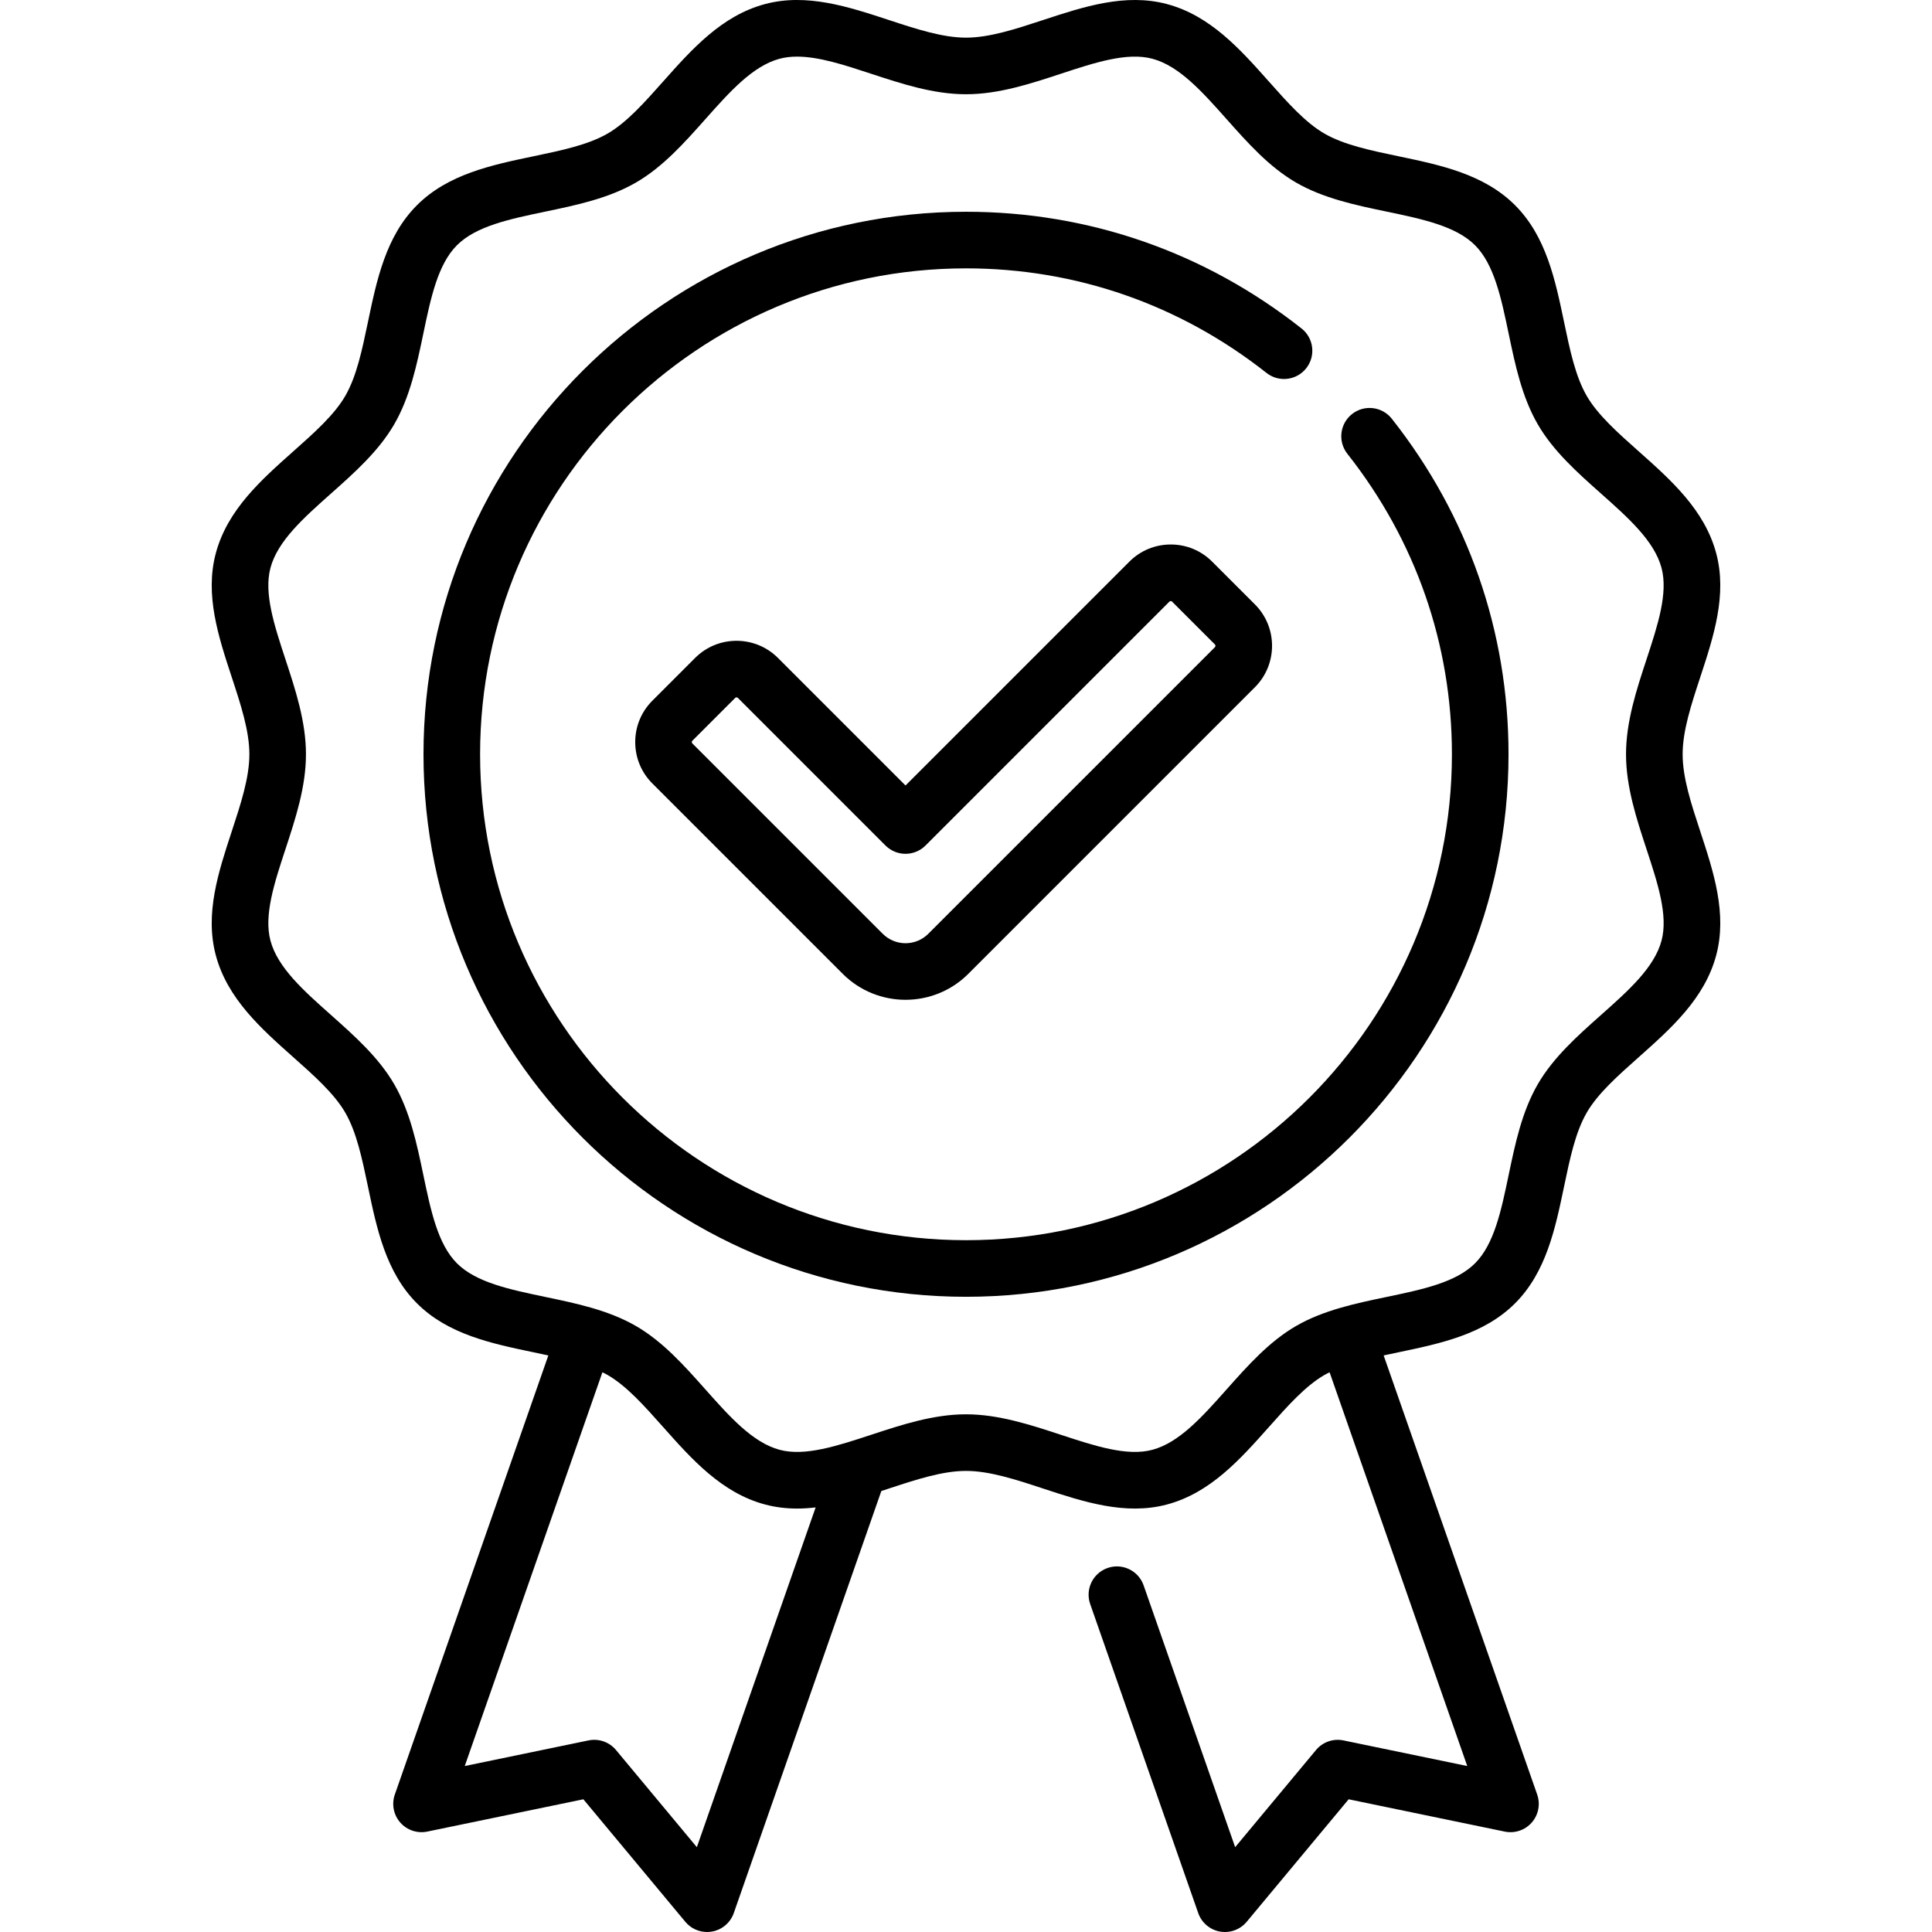 <svg id="Capa_1" enable-background="new 0 0 512.007 512.007" height="512" viewBox="0 0 512.007 512.007" width="512" xmlns="http://www.w3.org/2000/svg"><g><path d="m321.24 148.843c-2.931-2.931-6.827-4.545-10.972-4.545s-8.041 1.614-10.971 4.545l-59.323 59.323-33.81-33.81c-6.05-6.049-15.893-6.049-21.943 0l-11.333 11.334c-2.931 2.931-4.545 6.827-4.545 10.972s1.614 8.041 4.545 10.971l50.446 50.447c4.588 4.587 10.614 6.881 16.64 6.881s12.053-2.294 16.64-6.881l75.961-75.96c6.049-6.05 6.049-15.894 0-21.943zm.727 22.67-75.96 75.959c-3.326 3.327-8.74 3.328-12.067 0l-50.447-50.447c-.037-.037-.151-.151-.151-.364 0-.214.114-.328.151-.365l11.333-11.334c.101-.101.233-.151.366-.151s.265.05.365.151l39.112 39.113c1.406 1.407 3.314 2.197 5.303 2.197s3.897-.79 5.303-2.197l64.626-64.626c.037-.037.151-.151.364-.151.214 0 .327.114.365.151l11.334 11.334c.204.201.204.529.003.73z"/><path d="m450.601 220.356c-2.407-7.318-4.68-14.23-4.68-20.461s2.273-13.144 4.68-20.463c3.521-10.709 7.163-21.784 4.217-32.805-3.07-11.484-11.965-19.392-20.567-27.039-5.569-4.951-10.83-9.627-13.747-14.668-3.002-5.188-4.462-12.183-6.008-19.587-2.331-11.162-4.741-22.703-12.987-30.949-8.246-8.245-19.787-10.654-30.948-12.984-7.404-1.546-14.398-3.006-19.586-6.007-5.041-2.917-9.717-8.177-14.668-13.747-7.647-8.602-15.554-17.497-27.038-20.566-11.019-2.945-22.094.696-32.803 4.218-7.318 2.407-14.231 4.68-20.462 4.68s-13.144-2.273-20.463-4.68c-10.709-3.522-21.784-7.164-32.806-4.217-11.484 3.07-19.391 11.965-27.038 20.567-4.951 5.569-9.627 10.83-14.668 13.747-5.188 3.002-12.183 4.462-19.587 6.008-11.162 2.331-22.703 4.741-30.948 12.987-8.246 8.246-10.655 19.787-12.985 30.948-1.545 7.404-3.005 14.398-6.007 19.586-2.917 5.041-8.177 9.717-13.747 14.668-8.602 7.646-17.497 15.554-20.566 27.037-2.946 11.021.696 22.095 4.218 32.804 2.407 7.318 4.68 14.231 4.68 20.462s-2.273 13.144-4.68 20.462c-3.522 10.709-7.164 21.784-4.217 32.806 3.07 11.484 11.965 19.391 20.567 27.038 5.569 4.951 10.83 9.627 13.747 14.669 3.002 5.188 4.462 12.183 6.008 19.587 2.331 11.162 4.741 22.703 12.987 30.949 8.245 8.246 19.786 10.654 30.947 12.984 1.308.273 2.596.546 3.871.823l-40.684 116.364c-.892 2.55-.343 5.383 1.438 7.417 1.78 2.032 4.517 2.949 7.162 2.403l41.365-8.561 27.02 32.469c1.439 1.729 3.56 2.703 5.765 2.703.443 0 .89-.039 1.334-.119 2.659-.481 4.854-2.355 5.746-4.905l39.103-111.843c.66-.216 1.319-.432 1.976-.648 7.318-2.407 14.231-4.68 20.462-4.68s13.144 2.273 20.463 4.68c10.709 3.521 21.784 7.163 32.805 4.217 11.484-3.07 19.392-11.965 27.039-20.567 4.951-5.569 9.627-10.83 14.669-13.747.442-.256.914-.486 1.381-.72l36.482 104.348-32.8-6.788c-2.712-.563-5.513.417-7.285 2.547l-21.425 25.747-24.258-69.384c-1.367-3.91-5.645-5.974-9.555-4.604-3.91 1.367-5.972 5.645-4.604 9.555l28.63 81.889c.892 2.551 3.086 4.424 5.745 4.904.445.081.892.12 1.335.12 2.205 0 4.326-.974 5.765-2.703l27.02-32.469 41.365 8.561c2.646.547 5.382-.371 7.162-2.403 1.78-2.033 2.33-4.866 1.438-7.417l-40.687-116.369c1.277-.277 2.567-.551 3.877-.824 11.161-2.331 22.703-4.741 30.948-12.986 8.246-8.246 10.655-19.787 12.984-30.948 1.546-7.404 3.006-14.398 6.007-19.586 2.917-5.041 8.177-9.717 13.747-14.668 8.602-7.647 17.497-15.554 20.566-27.038 2.946-11.021-.695-22.095-4.217-32.804zm-265.926 269.172-21.425-25.747c-1.772-2.13-4.575-3.11-7.285-2.547l-32.8 6.788 36.482-104.348c.469.235.943.466 1.386.722 5.042 2.917 9.718 8.177 14.668 13.747 7.646 8.602 15.553 17.496 27.037 20.566 2.836.758 5.674 1.08 8.51 1.08 1.637 0 3.274-.111 4.907-.304zm255.652-240.241c-1.907 7.136-8.772 13.239-16.041 19.7-6.212 5.522-12.637 11.233-16.764 18.367-4.209 7.274-5.987 15.794-7.707 24.033-1.967 9.423-3.825 18.324-8.908 23.407s-13.983 6.942-23.407 8.909c-8.239 1.721-16.759 3.5-24.034 7.709-7.134 4.127-12.845 10.552-18.368 16.765-6.461 7.269-12.564 14.134-19.701 16.042-6.708 1.792-15.227-1.01-24.247-3.975-8.119-2.67-16.514-5.431-25.148-5.431s-17.029 2.761-25.148 5.431c-9.02 2.966-17.541 5.768-24.244 3.976-7.136-1.908-13.239-8.772-19.7-16.041-5.523-6.213-11.233-12.637-18.368-16.764-7.275-4.209-15.794-5.988-24.033-7.708-9.423-1.967-18.324-3.825-23.406-8.907-5.083-5.083-6.942-13.984-8.91-23.408-1.72-8.239-3.5-16.758-7.708-24.033-4.128-7.134-10.552-12.845-16.765-18.368-7.269-6.461-14.134-12.564-16.042-19.701-1.793-6.706 1.009-15.226 3.975-24.247 2.67-8.119 5.431-16.514 5.431-25.148s-2.761-17.029-5.431-25.148c-2.966-9.02-5.768-17.539-3.976-24.244 1.907-7.136 8.772-13.238 16.041-19.7 6.213-5.522 12.637-11.233 16.764-18.367 4.209-7.275 5.987-15.794 7.707-24.033 1.967-9.423 3.825-18.324 8.908-23.407s13.984-6.942 23.408-8.91c8.239-1.72 16.758-3.5 24.033-7.708 7.134-4.128 12.845-10.552 18.368-16.765 6.461-7.269 12.564-14.134 19.701-16.042 1.462-.391 3.01-.563 4.631-.563 5.813 0 12.562 2.219 19.615 4.539 8.119 2.67 16.515 5.431 25.149 5.431s17.029-2.761 25.148-5.431c9.02-2.966 17.537-5.768 24.244-3.976 7.136 1.907 13.239 8.772 19.7 16.041 5.522 6.212 11.233 12.637 18.367 16.764 7.275 4.209 15.794 5.987 24.033 7.707 9.423 1.967 18.324 3.825 23.406 8.907 5.083 5.083 6.942 13.984 8.91 23.408 1.72 8.239 3.5 16.759 7.708 24.034 4.127 7.133 10.552 12.844 16.764 18.367 7.269 6.461 14.134 12.564 16.042 19.702 1.793 6.706-1.009 15.226-3.975 24.246-2.67 8.119-5.431 16.514-5.431 25.148s2.761 17.029 5.431 25.147c2.969 9.02 5.77 17.539 3.978 24.245z"/><path d="m358.311 109.726c-3.251 2.566-3.808 7.282-1.242 10.534 18.127 22.973 27.709 50.51 27.709 79.635 0 71.006-57.768 128.774-128.774 128.774s-128.774-57.768-128.774-128.774 57.767-128.775 128.774-128.775c29.124 0 56.661 9.582 79.634 27.709 3.252 2.566 7.968 2.011 10.534-1.242 2.566-3.252 2.01-7.968-1.242-10.534-25.646-20.237-56.396-30.934-88.926-30.934-79.277 0-143.774 64.497-143.774 143.774s64.497 143.774 143.774 143.774 143.774-64.497 143.774-143.774c0-32.53-10.697-63.281-30.934-88.927-2.565-3.249-7.281-3.806-10.533-1.24z"/></g></svg>